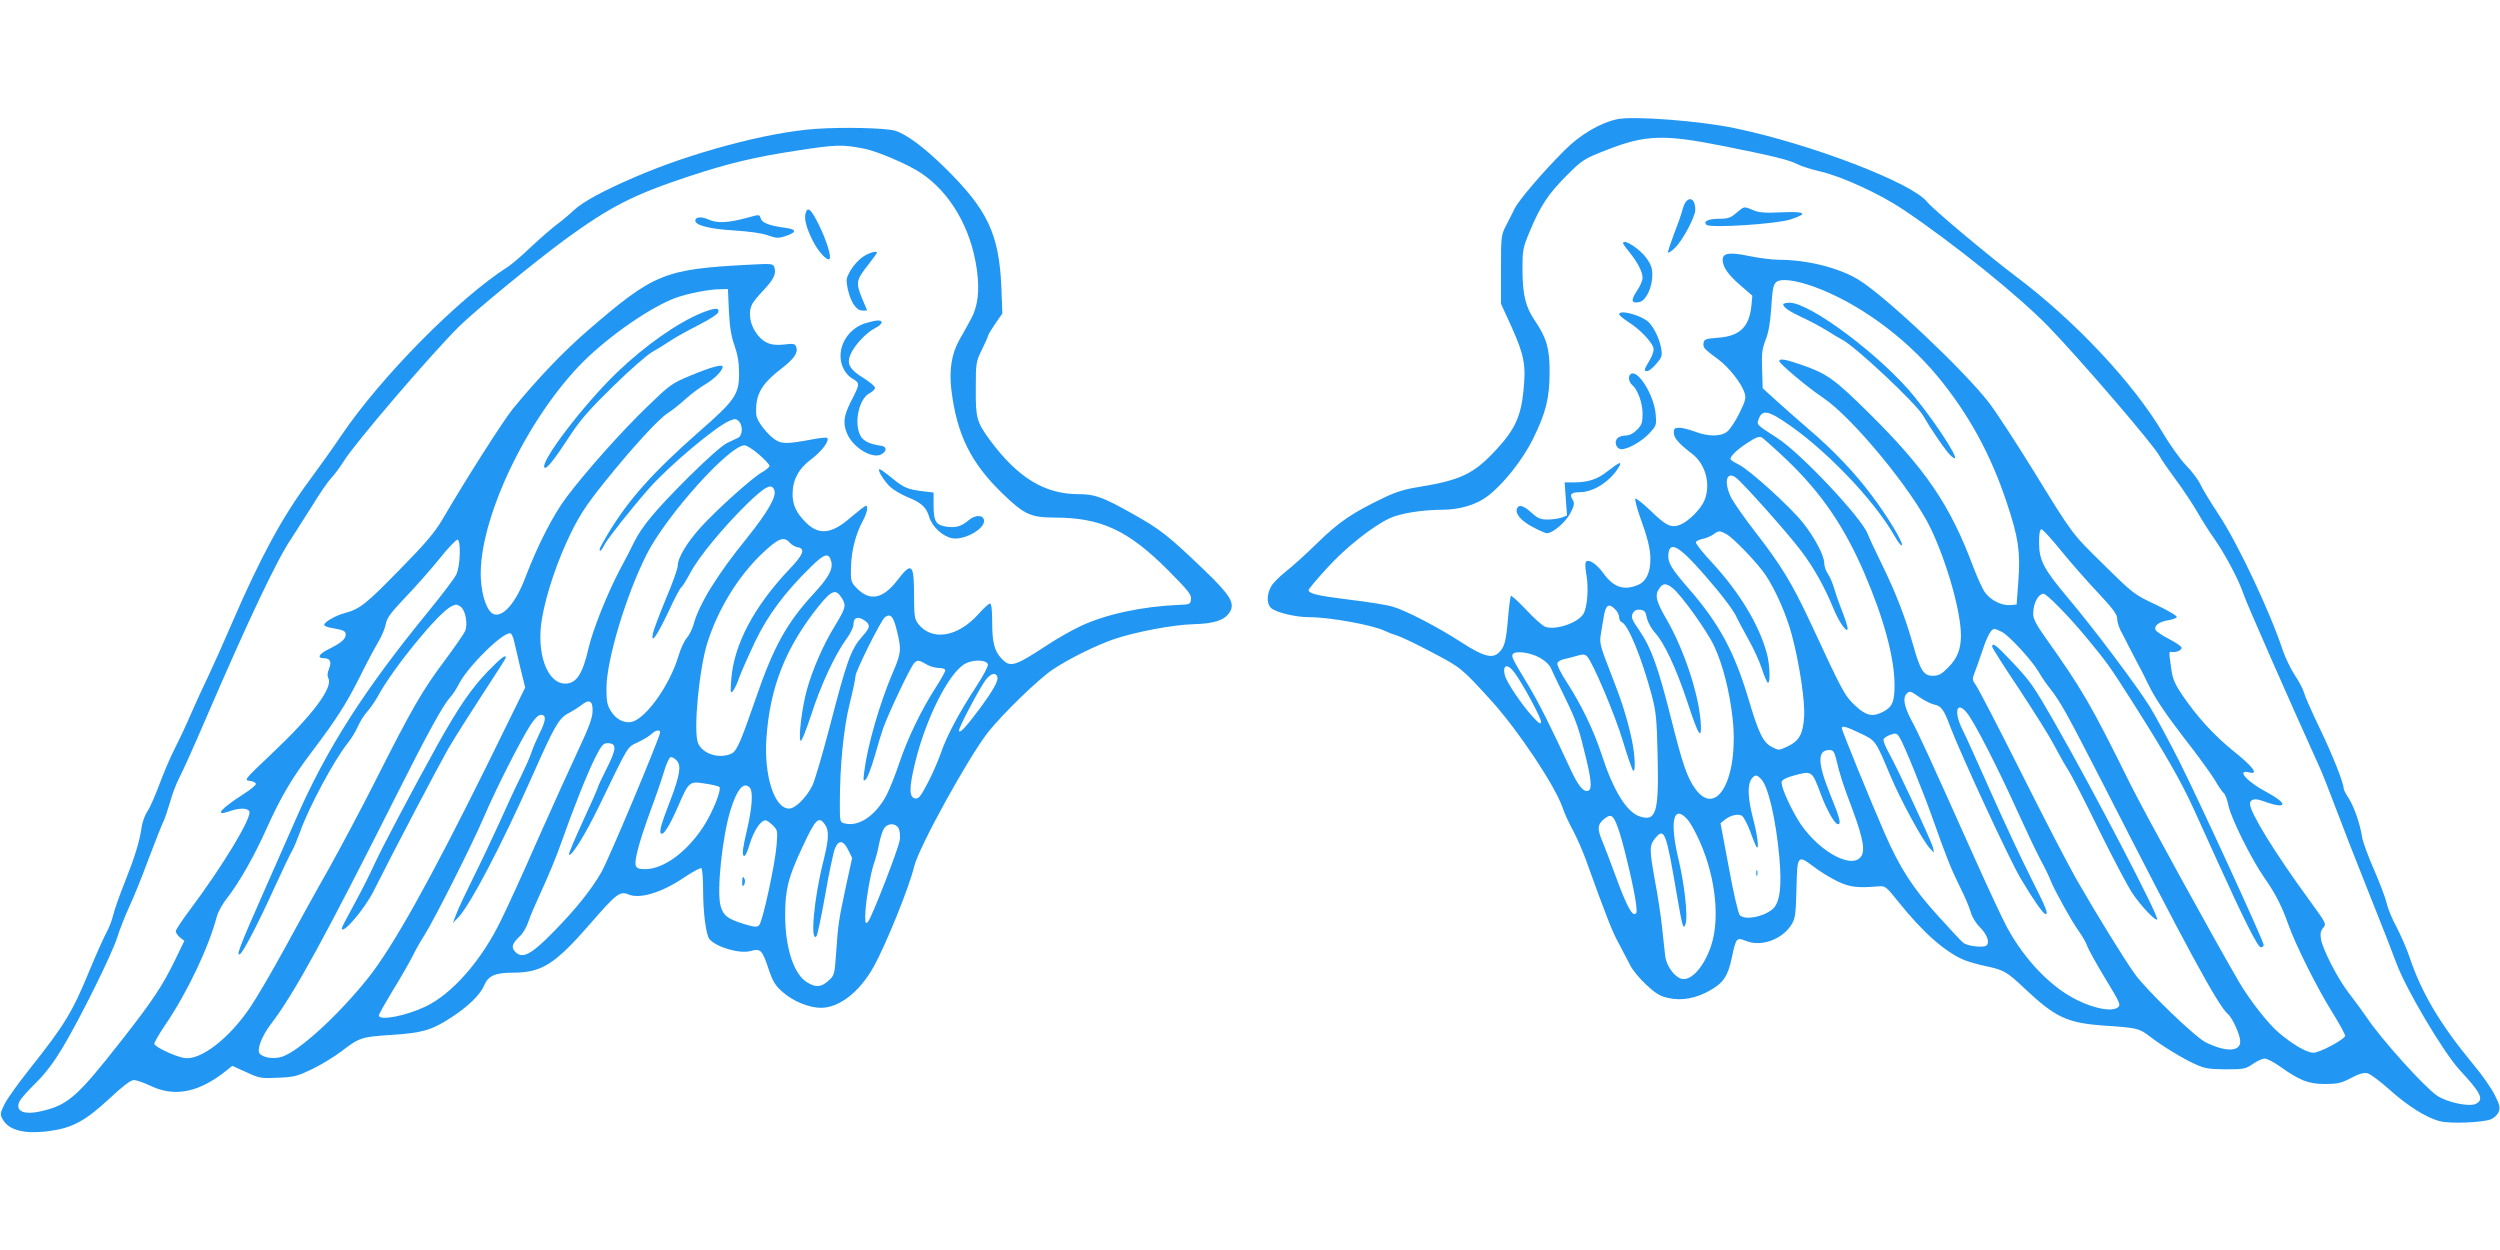 <?xml version="1.0" standalone="no"?>
<!DOCTYPE svg PUBLIC "-//W3C//DTD SVG 20010904//EN"
 "http://www.w3.org/TR/2001/REC-SVG-20010904/DTD/svg10.dtd">
<svg version="1.0" xmlns="http://www.w3.org/2000/svg"
 width="1280pt" height="640pt" viewBox="0 0 1280 640"
 preserveAspectRatio="xMidYMid meet">
<g transform="translate(0,640) scale(0.1,-0.1)"
fill="#2196f3" stroke="none">
<path d="M8282 5790 c-88 -18 -193 -80 -272 -160 -110 -110 -235 -256 -255
-298 -10 -20 -29 -59 -44 -87 -25 -48 -26 -56 -26 -225 l0 -175 53 -116 c66
-147 76 -198 62 -331 -13 -130 -44 -197 -138 -299 -116 -126 -182 -157 -401
-193 -67 -10 -118 -26 -177 -55 -162 -78 -226 -121 -339 -231 -60 -59 -135
-126 -165 -149 -30 -24 -63 -57 -72 -74 -23 -41 -23 -89 0 -110 25 -23 126
-47 195 -47 106 0 325 -40 387 -70 19 -9 48 -20 63 -24 15 -4 94 -41 175 -84
153 -80 156 -83 306 -248 136 -149 327 -435 366 -548 9 -28 33 -80 53 -116 19
-36 49 -103 66 -150 109 -303 137 -372 169 -430 19 -36 45 -86 58 -111 12 -25
49 -70 83 -101 48 -45 71 -59 114 -68 67 -15 141 -2 214 40 68 39 90 73 110
167 21 101 25 105 71 86 80 -33 189 7 237 87 17 30 20 56 23 183 4 172 5 172
93 106 30 -23 83 -55 118 -72 63 -30 101 -34 211 -25 32 3 38 -2 98 -77 125
-157 239 -258 338 -300 21 -9 68 -22 104 -30 101 -21 114 -29 206 -116 158
-149 218 -176 404 -190 172 -11 182 -14 235 -54 66 -51 164 -111 231 -142 52
-24 71 -27 159 -28 93 0 103 2 140 28 22 15 49 27 61 27 11 0 46 -18 77 -40
101 -72 146 -90 230 -90 64 0 83 4 133 30 41 22 65 29 85 25 14 -3 64 -40 110
-81 95 -86 193 -148 263 -165 53 -13 214 -7 259 10 15 6 33 22 39 36 10 23 8
35 -19 89 -17 34 -67 106 -112 159 -167 202 -264 365 -325 549 -14 42 -44 109
-65 150 -22 40 -45 95 -51 123 -6 27 -36 105 -65 172 -30 68 -57 142 -61 166
-9 65 -43 162 -70 202 -13 20 -24 41 -24 46 0 29 -57 173 -123 310 -41 85 -77
167 -81 184 -4 16 -25 56 -46 87 -21 32 -48 88 -61 125 -65 198 -231 550 -329
698 -40 61 -83 130 -94 155 -12 25 -45 69 -74 98 -28 29 -82 104 -118 165
-151 256 -450 575 -758 806 -133 100 -424 344 -449 377 -75 97 -593 296 -982
377 -178 38 -520 64 -603 47z m538 -137 c247 -49 338 -71 379 -92 20 -11 74
-28 121 -39 110 -25 305 -115 423 -194 257 -172 595 -445 745 -600 168 -174
543 -611 569 -663 8 -16 46 -71 83 -121 37 -49 86 -124 110 -165 23 -40 61
-101 85 -134 57 -81 129 -216 153 -290 16 -47 230 -534 389 -885 14 -30 51
-125 83 -210 32 -85 108 -281 170 -435 62 -154 124 -314 139 -355 49 -134 243
-461 326 -550 107 -115 124 -149 83 -171 -33 -18 -147 6 -200 41 -66 45 -288
291 -362 403 -19 28 -58 81 -86 117 -59 75 -138 228 -147 283 -4 28 -1 42 12
57 17 19 15 23 -66 134 -182 249 -309 456 -309 500 0 24 25 30 62 16 128 -47
141 -19 22 45 -101 53 -157 118 -87 100 49 -12 19 29 -80 108 -101 82 -185
173 -265 290 -35 52 -48 81 -54 125 -14 96 -14 97 1 94 21 -4 51 8 51 21 0 7
-29 27 -64 45 -36 18 -67 40 -70 47 -8 22 18 41 63 49 22 3 43 11 46 16 4 6
-44 34 -107 64 -111 52 -116 56 -264 202 -170 167 -156 148 -369 494 -86 139
-186 292 -222 339 -129 166 -524 539 -663 626 -100 63 -266 105 -413 105 -34
0 -102 9 -151 19 -99 21 -136 16 -136 -19 0 -36 27 -76 91 -131 l61 -53 -5
-53 c-11 -107 -60 -154 -169 -162 -66 -5 -73 -8 -76 -28 -3 -23 1 -28 78 -85
53 -40 115 -119 131 -166 10 -30 7 -41 -25 -107 -20 -41 -48 -83 -63 -95 -33
-26 -96 -26 -165 0 -29 11 -65 20 -80 20 -23 0 -28 -4 -28 -26 0 -26 26 -56
93 -107 70 -53 98 -158 63 -241 -18 -42 -79 -104 -122 -122 -46 -19 -73 -7
-155 73 -38 36 -72 63 -76 60 -3 -4 6 -42 21 -85 43 -119 56 -172 56 -225 0
-69 -22 -115 -64 -132 -72 -30 -125 -12 -176 59 -35 48 -75 75 -89 60 -6 -5
-5 -31 1 -64 13 -70 5 -173 -16 -205 -31 -46 -143 -83 -195 -64 -14 6 -58 44
-97 87 -40 42 -75 74 -78 71 -3 -3 -10 -55 -15 -115 -10 -120 -18 -150 -50
-178 -32 -29 -80 -15 -185 53 -125 81 -289 166 -356 185 -30 9 -131 25 -224
36 -162 20 -206 31 -206 49 0 5 42 55 93 111 97 107 235 216 323 257 55 25
161 42 264 43 92 0 174 24 233 67 81 60 182 186 237 298 65 132 83 205 84 335
1 123 -15 179 -74 266 -50 73 -64 133 -65 264 0 98 2 111 36 192 54 131 95
194 189 288 83 83 88 86 208 133 197 77 291 80 592 20z m465 -720 c224 -81
463 -253 633 -457 160 -193 275 -402 357 -651 60 -178 70 -252 59 -400 l-9
-120 -32 -3 c-42 -4 -98 23 -128 62 -13 17 -41 78 -63 136 -118 316 -244 500
-539 791 -170 168 -210 196 -336 240 -86 30 -117 35 -117 20 0 -13 148 -137
225 -188 150 -101 457 -473 550 -668 84 -176 155 -427 155 -549 0 -69 -19
-118 -65 -163 -34 -35 -49 -43 -79 -43 -47 0 -64 27 -101 158 -40 142 -89 268
-159 411 -34 69 -67 140 -73 156 -27 79 -343 415 -463 492 -111 72 -106 67
-95 99 16 44 45 42 122 -9 206 -133 468 -404 576 -596 17 -30 33 -49 35 -42 5
16 -76 151 -156 256 -85 114 -196 231 -322 338 -58 50 -134 117 -170 150 l-65
59 -3 96 c-3 81 0 106 18 152 15 37 24 90 29 168 6 96 11 117 27 129 25 18 95
9 189 -24z m-134 -890 c174 -167 291 -338 393 -574 101 -234 156 -437 156
-576 0 -87 -11 -113 -60 -138 -52 -27 -86 -20 -141 32 -54 50 -65 71 -227 420
-98 210 -152 298 -291 477 -51 66 -103 141 -117 167 -39 79 -26 139 23 104 34
-24 266 -284 336 -377 66 -88 120 -185 167 -300 27 -65 69 -124 70 -96 0 10
-13 50 -29 91 -16 40 -34 93 -41 117 -7 25 -21 57 -31 71 -10 15 -19 40 -19
56 0 38 -48 129 -107 204 -62 80 -276 274 -330 300 -24 12 -43 24 -43 29 0 16
36 50 89 84 41 27 58 33 72 26 9 -6 68 -58 130 -117z m1402 -463 c49 -60 133
-156 188 -214 77 -82 99 -112 99 -134 0 -15 9 -46 21 -67 12 -22 28 -53 36
-70 8 -16 26 -50 39 -75 14 -25 45 -85 69 -135 29 -60 88 -147 175 -260 73
-93 145 -193 162 -222 16 -28 35 -57 43 -63 8 -6 19 -36 25 -66 14 -65 119
-277 185 -370 56 -81 88 -143 121 -237 38 -106 148 -327 226 -451 38 -61 67
-115 65 -120 -6 -20 -131 -86 -162 -86 -34 0 -103 40 -177 102 -53 44 -148
165 -204 260 -121 207 -480 860 -554 1008 -208 420 -247 487 -440 759 -44 62
-60 93 -60 117 0 55 25 103 53 104 16 0 130 -116 216 -220 112 -136 119 -145
243 -340 160 -252 245 -400 308 -538 32 -70 89 -197 128 -282 130 -287 202
-430 217 -430 8 0 15 5 15 12 0 19 -326 729 -431 938 -54 107 -123 235 -154
285 -71 112 -281 392 -414 550 -128 152 -151 196 -151 287 0 48 4 68 13 68 6
-1 52 -50 100 -110z m-1715 86 c35 -18 159 -147 201 -209 50 -74 107 -202 135
-307 38 -141 69 -344 63 -420 -5 -87 -25 -123 -83 -151 -47 -22 -47 -22 -83
-3 -45 24 -67 71 -120 249 -71 237 -149 382 -302 558 -94 108 -111 137 -107
180 8 79 70 33 249 -182 43 -52 86 -111 95 -130 9 -20 38 -74 64 -121 27 -47
58 -115 70 -152 12 -37 26 -70 31 -73 14 -9 11 93 -5 150 -39 145 -139 311
-280 464 -48 51 -85 98 -83 105 2 6 17 13 34 17 17 3 41 13 54 22 29 21 33 21
67 3z m-274 -277 c44 -35 177 -220 213 -298 44 -94 79 -232 94 -370 33 -300
-80 -513 -191 -360 -42 58 -65 125 -125 364 -65 259 -102 361 -161 446 -40 58
-44 70 -34 89 8 15 19 20 38 18 22 -2 28 -10 34 -42 5 -22 23 -56 43 -77 47
-53 106 -178 164 -352 59 -180 76 -204 68 -97 -12 143 -85 363 -172 515 -56
96 -63 126 -41 160 20 30 35 31 70 4z m-294 -109 c11 -11 20 -29 20 -40 0 -11
6 -23 14 -26 32 -12 102 -183 153 -374 22 -83 26 -122 30 -310 7 -290 -7 -338
-92 -310 -67 22 -136 135 -194 315 -40 123 -104 256 -178 370 -31 47 -53 92
-49 100 3 8 18 17 33 20 15 3 45 11 66 17 31 9 41 9 53 -3 29 -30 144 -301
184 -436 23 -76 46 -142 51 -148 14 -14 11 75 -6 157 -24 112 -52 200 -112
352 -47 120 -54 145 -48 180 3 23 10 61 14 86 11 74 26 85 61 50z m1979 -115
c38 -19 156 -148 189 -205 14 -25 40 -63 58 -85 55 -70 84 -123 275 -495 422
-828 587 -1131 635 -1171 24 -20 64 -108 64 -142 0 -53 -77 -54 -178 -3 -55
28 -300 264 -360 347 -54 74 -199 310 -299 484 -44 77 -173 326 -287 554 -114
227 -217 426 -229 442 -19 27 -20 33 -8 62 7 18 24 66 38 107 26 80 47 120 64
120 5 0 23 -7 38 -15z m-2368 -131 c32 -18 53 -38 61 -58 7 -16 38 -82 70
-146 61 -126 72 -158 113 -330 26 -113 26 -150 -1 -150 -21 0 -47 34 -81 107
-107 231 -160 336 -216 431 -83 137 -89 150 -82 162 12 20 87 10 136 -16z
m-128 -76 c42 -56 137 -232 137 -253 -1 -16 -9 -11 -43 26 -54 58 -134 177
-142 211 -14 54 13 63 48 16z m2077 -129 c25 -17 57 -33 72 -36 37 -7 51 -26
83 -113 55 -144 304 -683 361 -778 64 -108 115 -181 127 -182 16 0 3 32 -77
190 -46 91 -136 284 -201 430 -65 146 -130 291 -146 322 -47 93 -32 153 21 89
36 -42 159 -282 260 -506 45 -99 98 -211 119 -250 21 -38 44 -86 51 -105 19
-48 106 -206 145 -260 18 -25 37 -58 42 -75 6 -16 47 -91 92 -165 76 -125 81
-136 64 -148 -30 -23 -118 -7 -209 38 -132 65 -266 203 -357 370 -20 36 -98
202 -173 370 -237 529 -280 623 -318 693 -37 71 -45 114 -24 135 16 16 17 16
68 -19z m-306 -183 c81 -39 78 -35 155 -218 51 -123 169 -339 203 -373 l20
-20 -5 25 c-6 29 -182 407 -227 487 -17 30 -29 61 -26 68 2 7 18 17 35 23 28
10 33 9 47 -14 20 -29 122 -281 169 -414 69 -195 95 -260 138 -347 25 -49 50
-108 57 -132 6 -24 26 -58 46 -77 39 -40 54 -81 33 -96 -18 -11 -97 -2 -117
15 -9 6 -65 67 -126 134 -133 146 -198 247 -278 430 -72 165 -218 523 -218
535 0 14 20 9 94 -26z m-124 -128 c22 -91 34 -128 83 -258 58 -156 69 -221 42
-250 -56 -62 -234 47 -323 198 -48 83 -84 168 -80 189 2 10 25 22 58 31 100
27 96 30 146 -103 30 -78 69 -145 84 -145 18 0 11 29 -40 154 -65 162 -66 226
-3 226 18 0 24 -8 33 -42z m-382 -108 c36 -39 74 -203 92 -396 14 -155 3 -239
-36 -270 -49 -40 -140 -56 -166 -30 -8 7 -33 116 -56 242 l-43 229 22 18 c29
23 68 32 88 20 9 -6 28 -43 43 -82 14 -40 29 -75 32 -79 14 -13 4 63 -20 154
-26 102 -28 170 -4 199 16 20 26 19 48 -5z m-377 -207 c9 -10 30 -45 46 -78
93 -187 123 -419 74 -567 -38 -113 -107 -187 -157 -168 -35 14 -72 67 -78 113
-3 23 -10 89 -16 147 -6 58 -22 164 -36 237 -30 167 -30 184 2 223 46 54 55
30 109 -289 30 -173 34 -187 46 -148 11 40 -7 203 -37 327 -47 197 -26 286 47
203z m-347 -72 c28 -89 75 -293 83 -363 5 -38 3 -48 -9 -48 -18 0 -49 65 -98
200 -21 58 -50 133 -64 168 -30 70 -28 91 11 122 35 27 47 15 77 -79z"/>
<path d="M8632 5367 c-6 -6 -14 -26 -18 -42 -4 -17 -22 -69 -41 -117 -18 -48
-33 -93 -33 -100 0 -6 16 4 36 23 39 38 104 159 104 195 0 49 -24 70 -48 41z"/>
<path d="M8890 5310 c-28 -25 -43 -30 -85 -30 -59 0 -86 -13 -68 -31 18 -18
361 4 432 28 91 30 76 41 -46 36 -86 -4 -116 -2 -147 11 -48 20 -44 21 -86
-14z"/>
<path d="M8310 5154 c0 -3 15 -24 34 -47 42 -53 66 -99 66 -130 0 -13 -13 -44
-30 -68 -32 -48 -27 -65 15 -55 34 9 64 74 65 137 0 35 -7 55 -29 86 -37 51
-121 104 -121 77z"/>
<path d="M8290 4791 c0 -5 22 -23 49 -41 56 -35 115 -97 126 -129 4 -15 -2
-36 -19 -66 -30 -50 -31 -55 -12 -55 8 0 28 16 46 37 28 32 31 41 26 75 -9 57
-44 125 -75 147 -48 33 -141 55 -141 32z"/>
<path d="M8347 4483 c-12 -12 -7 -40 10 -54 28 -24 53 -92 53 -147 0 -46 -4
-58 -29 -83 -19 -19 -40 -29 -59 -29 -16 0 -35 -7 -42 -15 -17 -20 -3 -55 22
-55 35 0 107 42 145 84 34 37 35 42 30 96 -9 101 -96 237 -130 203z"/>
<path d="M8233 3989 c-55 -44 -100 -58 -175 -59 l-47 0 6 -85 6 -84 -27 -11
c-15 -5 -47 -10 -72 -10 -36 0 -51 6 -83 35 -40 37 -65 44 -74 21 -10 -26 19
-61 78 -93 33 -18 67 -33 76 -33 30 0 99 60 121 106 19 37 20 48 10 65 -18 28
-7 39 37 39 67 0 151 52 196 123 24 38 9 34 -52 -14z"/>
<path d="M9130 4842 c0 -15 33 -38 101 -69 37 -17 91 -46 120 -64 30 -19 67
-41 82 -49 67 -34 379 -327 414 -389 44 -76 119 -185 142 -205 72 -65 -52 136
-187 303 -167 206 -533 481 -639 481 -18 0 -33 -4 -33 -8z"/>
<path d="M10200 3089 c0 -6 62 -104 138 -217 75 -114 155 -241 176 -282 22
-41 54 -99 73 -129 19 -29 92 -171 162 -315 71 -143 147 -288 170 -321 44 -65
117 -142 126 -133 12 11 -333 673 -528 1013 -105 183 -122 208 -218 309 -78
83 -99 99 -99 75z"/>
<path d="M8992 1930 c0 -14 2 -19 5 -12 2 6 2 18 0 25 -3 6 -5 1 -5 -13z"/>
<path d="M4173 5740 c-246 -18 -635 -122 -923 -247 -169 -73 -267 -127 -315
-172 -22 -21 -60 -53 -85 -71 -25 -19 -84 -70 -131 -114 -47 -45 -100 -90
-117 -101 -252 -160 -652 -565 -854 -864 -39 -58 -113 -162 -164 -231 -139
-187 -251 -395 -394 -725 -45 -105 -101 -230 -125 -280 -24 -49 -62 -133 -85
-185 -22 -52 -60 -133 -84 -180 -24 -47 -60 -132 -81 -189 -21 -56 -48 -118
-61 -136 -12 -19 -26 -55 -29 -82 -11 -73 -33 -146 -86 -280 -27 -67 -54 -144
-60 -170 -6 -26 -22 -66 -34 -88 -13 -23 -51 -108 -85 -190 -91 -221 -128
-281 -312 -513 -54 -68 -110 -146 -124 -174 -23 -45 -24 -54 -12 -76 31 -59
111 -80 240 -63 119 16 185 52 308 166 68 64 109 95 125 95 13 0 52 -13 87
-30 124 -59 249 -33 390 81 l27 22 71 -32 c68 -32 77 -33 163 -29 83 3 100 8
177 45 47 23 112 63 145 88 95 73 105 76 255 86 158 10 207 23 305 86 91 59
153 118 175 170 21 48 57 63 147 63 146 0 213 42 392 247 138 159 155 172 200
153 58 -24 172 11 283 87 44 29 84 51 89 48 5 -4 9 -54 9 -113 0 -117 15 -228
32 -250 36 -42 155 -77 212 -61 50 14 59 5 91 -92 22 -65 34 -85 72 -118 52
-47 136 -81 196 -81 94 0 198 81 270 210 64 116 181 404 208 515 24 99 277
557 377 685 76 96 260 274 332 322 84 56 224 125 315 156 109 37 306 74 405
76 106 3 159 20 185 60 30 46 7 86 -129 217 -186 178 -224 208 -363 286 -158
89 -197 103 -282 103 -172 0 -310 84 -452 276 -68 93 -74 112 -73 264 0 132 1
138 32 201 18 36 32 69 32 73 0 3 16 30 36 59 l36 52 -5 135 c-12 273 -71 397
-290 612 -106 104 -196 171 -255 189 -49 14 -268 19 -409 9z m251 -101 c67
-13 224 -80 290 -124 151 -100 257 -282 287 -492 16 -112 6 -193 -31 -259 -16
-30 -43 -78 -59 -106 -39 -70 -52 -153 -40 -254 28 -230 100 -375 264 -533
110 -106 142 -120 263 -121 240 0 379 -65 585 -272 100 -101 118 -123 115
-146 -3 -26 -6 -27 -63 -29 -185 -8 -371 -47 -501 -108 -41 -19 -120 -63 -174
-99 -166 -109 -188 -115 -232 -68 -37 39 -48 83 -48 188 0 60 -4 94 -11 94 -6
0 -34 -25 -62 -57 -106 -116 -236 -136 -306 -47 -18 24 -21 40 -21 140 0 168
-11 180 -84 85 -76 -99 -143 -112 -212 -40 -27 29 -29 35 -27 105 2 83 23 166
59 234 24 44 31 80 17 80 -5 0 -39 -27 -77 -59 -98 -86 -164 -93 -231 -25 -48
48 -67 89 -67 144 0 73 31 131 96 179 52 39 95 95 81 109 -3 3 -38 0 -78 -8
-133 -25 -158 -24 -197 5 -19 14 -47 45 -63 68 -25 37 -28 49 -25 99 5 72 40
123 129 191 66 51 87 82 75 112 -5 15 -15 17 -62 11 -71 -8 -110 10 -147 66
-29 45 -36 103 -16 141 6 12 33 45 59 72 51 54 65 83 55 116 -7 19 -12 20
-123 14 -444 -23 -492 -43 -837 -341 -122 -106 -252 -242 -379 -397 -51 -63
-241 -361 -361 -567 -40 -67 -86 -122 -223 -261 -171 -175 -200 -197 -277
-218 -46 -12 -105 -46 -105 -60 0 -6 17 -13 38 -16 62 -11 72 -16 72 -34 0
-23 -23 -43 -88 -75 -50 -25 -61 -46 -23 -46 31 0 40 -19 26 -53 -9 -21 -10
-38 -4 -49 26 -48 -82 -191 -291 -388 -139 -132 -142 -135 -111 -138 17 -2 31
-9 31 -16 0 -6 -28 -30 -62 -51 -117 -75 -153 -116 -77 -90 54 20 98 19 106 0
12 -33 -138 -281 -306 -505 -39 -52 -71 -101 -71 -108 0 -8 10 -22 22 -32 l22
-17 -47 -97 c-64 -132 -116 -211 -278 -417 -225 -287 -272 -328 -411 -359 -89
-20 -133 2 -107 53 6 12 43 54 83 93 48 47 92 106 136 179 93 156 252 477 280
565 13 41 41 113 63 160 22 47 66 156 98 243 33 87 66 171 74 187 8 15 23 61
35 101 11 41 33 99 49 129 16 30 79 170 139 310 210 487 361 807 432 910 20
31 67 105 105 165 37 61 81 126 99 145 18 19 48 60 67 90 57 92 445 545 590
689 82 81 390 333 541 444 233 170 353 231 638 325 197 65 333 98 550 131 202
31 231 32 344 10z m-692 -831 c4 -83 12 -131 29 -178 16 -46 23 -87 23 -140 1
-108 -20 -139 -201 -297 -242 -213 -365 -351 -471 -527 -23 -39 -42 -73 -42
-78 0 -16 10 -7 26 25 18 33 133 179 226 285 102 116 341 317 412 347 30 13
35 12 51 -4 19 -23 17 -70 -5 -82 -8 -4 -33 -16 -55 -26 -25 -11 -99 -76 -201
-177 -169 -169 -236 -249 -277 -331 -13 -28 -47 -93 -75 -145 -62 -118 -137
-305 -158 -396 -31 -136 -63 -184 -120 -184 -93 0 -150 158 -119 334 22 127
78 293 145 431 47 96 81 149 174 265 143 178 277 324 325 355 20 12 61 45 91
72 30 27 76 61 102 76 45 26 88 70 88 89 0 15 -56 0 -165 -45 -96 -40 -105
-47 -219 -157 -137 -132 -317 -335 -415 -465 -68 -90 -147 -244 -211 -411 -48
-129 -113 -204 -161 -189 -33 11 -62 88 -67 181 -16 294 234 823 527 1115 136
134 346 279 473 325 59 21 164 42 219 43 l46 1 5 -112z m154 -735 c30 -26 54
-52 54 -58 0 -6 -17 -21 -37 -32 -51 -29 -222 -182 -311 -278 -74 -81 -122
-160 -122 -203 0 -13 -27 -89 -61 -169 -33 -80 -63 -159 -66 -176 -12 -59 19
-16 78 108 31 68 62 126 68 129 6 4 26 37 46 74 42 80 169 234 293 355 92 89
125 105 137 66 11 -33 -36 -113 -140 -243 -155 -191 -246 -340 -274 -443 -6
-23 -22 -55 -35 -70 -13 -15 -31 -55 -41 -88 -43 -148 -165 -322 -240 -341
-37 -9 -82 13 -107 55 -19 30 -23 50 -23 116 0 145 100 477 206 687 101 199
423 558 501 558 11 0 44 -21 74 -47z m-1532 -510 c-1 -42 -8 -84 -18 -105 -10
-20 -74 -105 -143 -189 -331 -405 -522 -704 -681 -1069 -28 -63 -105 -238
-171 -388 -114 -258 -134 -311 -112 -297 16 9 95 161 176 340 43 94 84 179 91
190 7 11 25 54 40 95 46 129 174 367 244 455 18 22 41 60 52 85 11 25 32 59
47 75 15 17 40 52 55 79 79 146 307 425 376 461 23 12 30 12 48 -1 25 -17 38
-87 24 -124 -6 -14 -53 -82 -105 -152 -113 -150 -171 -251 -352 -610 -74 -147
-183 -351 -241 -455 -59 -103 -160 -287 -226 -408 -66 -121 -147 -259 -180
-307 -108 -158 -252 -268 -334 -255 -49 8 -154 58 -154 73 0 7 24 49 53 92
114 166 226 402 267 559 6 23 29 65 52 94 62 79 139 214 203 357 72 160 128
256 231 392 125 165 176 245 244 380 34 69 77 150 95 180 18 30 36 72 40 94 5
31 25 58 98 135 51 53 130 142 176 199 45 57 88 101 94 99 8 -3 12 -29 11 -74z
m1690 58 c10 -11 28 -21 39 -23 42 -6 31 -37 -40 -111 -184 -194 -286 -388
-299 -567 -5 -69 -4 -73 10 -56 8 10 23 42 32 70 10 28 46 109 80 181 67 138
152 252 287 384 69 68 91 73 103 26 10 -40 -14 -83 -94 -169 -134 -147 -201
-266 -292 -531 -80 -231 -98 -271 -126 -284 -62 -28 -147 -1 -170 54 -25 61 5
378 48 515 55 172 156 337 277 453 86 82 114 93 145 58z m266 -283 c24 -39 21
-49 -38 -147 -57 -93 -113 -221 -141 -324 -25 -89 -44 -248 -32 -260 5 -5 29
56 55 135 49 152 121 306 180 387 20 27 36 60 36 75 0 34 21 42 54 21 34 -23
33 -37 -8 -82 -60 -68 -80 -125 -171 -476 -36 -136 -74 -266 -86 -290 -31 -61
-87 -117 -119 -117 -75 0 -129 168 -116 360 18 264 100 469 272 682 63 77 84
84 114 36z m281 -163 c25 -99 24 -117 -20 -219 -66 -154 -130 -375 -146 -506
-6 -49 -5 -53 8 -40 9 8 29 62 46 120 16 58 36 123 44 145 32 86 139 311 157
329 18 19 23 18 70 -9 14 -8 40 -15 58 -15 17 0 32 -5 32 -12 0 -6 -22 -46
-49 -88 -73 -113 -144 -260 -186 -385 -20 -60 -50 -136 -67 -168 -56 -104
-141 -161 -213 -143 -25 6 -25 8 -25 104 0 190 19 382 50 508 17 67 30 131 30
142 0 25 133 292 152 303 28 19 42 3 59 -66z m-1958 -61 c5 -21 19 -83 32
-137 l24 -97 -198 -403 c-288 -582 -481 -929 -610 -1089 -150 -187 -350 -370
-436 -398 -42 -14 -97 -6 -115 15 -17 20 10 90 58 153 120 157 278 447 650
1187 152 302 231 446 267 485 13 14 32 43 43 65 45 91 231 274 266 262 6 -2
14 -21 19 -43z m2425 -116 c2 -10 -26 -62 -61 -115 -85 -129 -152 -256 -178
-334 -12 -35 -41 -104 -66 -152 -38 -73 -49 -88 -67 -85 -32 5 -32 53 -1 182
56 230 174 463 257 508 42 23 111 20 116 -4z m48 -62 c8 -20 -19 -68 -92 -167
-70 -94 -104 -130 -104 -109 0 18 105 216 136 258 26 34 51 41 60 18z m-2072
-176 c0 -34 -18 -83 -73 -200 -40 -85 -133 -291 -207 -457 -73 -167 -158 -353
-189 -415 -99 -205 -250 -377 -387 -442 -102 -48 -238 -74 -238 -45 0 7 32 63
70 126 39 63 83 140 99 171 15 31 43 82 63 112 52 82 246 467 307 610 59 138
181 379 235 465 24 37 42 55 56 55 28 0 26 -29 -9 -98 -15 -31 -34 -75 -41
-97 -7 -22 -32 -78 -55 -125 -24 -47 -72 -151 -108 -232 -37 -81 -96 -206
-132 -278 -36 -72 -75 -155 -86 -183 l-20 -52 25 25 c62 63 225 374 385 735
110 248 132 287 181 313 23 12 54 32 68 43 40 31 57 21 56 -31z m346 -109 c0
-24 -263 -650 -300 -715 -53 -93 -134 -193 -248 -309 -116 -118 -159 -139
-196 -98 -20 22 -13 41 28 80 14 13 33 46 42 74 9 28 41 101 70 164 29 62 72
166 95 231 64 182 135 360 176 442 31 62 42 75 62 75 50 0 49 -27 -2 -128 -26
-51 -47 -97 -47 -101 0 -4 -34 -81 -76 -172 -42 -91 -74 -167 -71 -170 12 -12
82 100 153 246 158 326 143 302 201 330 29 14 60 33 70 43 18 18 43 23 43 8z
m96 -208 c-3 -24 -22 -85 -42 -136 -47 -121 -60 -165 -50 -174 12 -12 43 36
87 137 56 129 58 131 139 118 36 -5 68 -13 73 -17 13 -13 -34 -130 -82 -204
-86 -131 -204 -217 -298 -217 -32 0 -43 4 -48 19 -8 26 17 119 74 276 27 72
58 162 70 202 11 39 27 74 34 76 6 3 20 -5 31 -16 14 -17 17 -31 12 -64z m362
-75 c19 -19 14 -102 -15 -224 -19 -81 -24 -117 -16 -125 7 -7 17 11 32 61 21
68 56 120 81 120 6 0 23 -12 37 -26 25 -25 25 -29 19 -102 -8 -101 -72 -392
-89 -409 -11 -11 -24 -10 -78 6 -85 27 -106 43 -120 94 -20 75 9 355 52 492
33 105 66 144 97 113z m386 -190 c22 -31 20 -74 -9 -190 -47 -185 -68 -415
-35 -382 5 5 25 100 45 212 19 111 42 218 50 238 19 46 44 42 69 -10 l19 -39
-32 -146 c-37 -174 -40 -192 -50 -340 -8 -112 -9 -115 -40 -143 -37 -33 -64
-35 -108 -8 -69 41 -113 177 -113 346 0 129 16 193 87 344 69 149 85 164 117
118z m377 -19 c6 -12 9 -39 6 -59 -6 -44 -144 -399 -163 -420 -12 -12 -14 -8
-14 30 0 62 26 216 45 270 9 25 21 70 26 100 6 30 17 65 25 78 19 29 59 29 75
1z"/>
<path d="M4125 5310 c-9 -29 3 -75 35 -140 29 -58 75 -108 87 -96 11 11 -15
95 -55 176 -39 79 -56 94 -67 60z"/>
<path d="M3825 5285 c-94 -26 -153 -29 -195 -10 -39 18 -70 15 -70 -5 0 -24
77 -43 200 -50 77 -5 143 -14 172 -25 42 -15 52 -16 89 -4 61 20 59 35 -3 43
-77 10 -116 25 -123 47 -7 22 -4 22 -70 4z"/>
<path d="M4418 5085 c-21 -14 -49 -45 -63 -69 -23 -40 -24 -48 -15 -93 15 -70
44 -113 75 -113 l25 0 -16 38 c-45 105 -44 113 21 196 25 32 45 60 45 62 0 12
-41 0 -72 -21z"/>
<path d="M4430 4745 c-58 -18 -106 -67 -121 -126 -17 -63 7 -128 56 -158 39
-23 39 -25 -9 -118 -37 -74 -41 -113 -18 -165 31 -70 126 -128 173 -105 31 16
31 41 -1 45 -55 7 -91 24 -105 52 -34 65 -7 188 46 216 16 8 29 21 29 29 0 7
-26 29 -58 49 -71 43 -88 73 -68 120 19 47 82 114 128 137 38 19 43 40 10 38
-9 0 -37 -7 -62 -14z"/>
<path d="M4500 3995 c0 -15 31 -63 58 -88 16 -15 56 -39 88 -52 72 -29 97 -52
112 -103 15 -49 69 -99 118 -108 62 -11 170 50 162 93 -5 28 -45 28 -79 -1
-37 -32 -69 -40 -117 -32 -50 8 -62 28 -62 107 l0 67 -57 7 c-75 9 -97 19
-152 64 -52 42 -71 55 -71 46z"/>
<path d="M3595 4799 c-126 -51 -292 -168 -434 -304 -176 -169 -404 -470 -372
-490 11 -6 49 41 133 170 50 76 101 134 216 246 82 81 172 159 198 175 27 15
69 41 94 58 25 17 90 53 145 81 61 31 101 57 103 68 5 23 -19 21 -83 -4z"/>
<path d="M2498 2963 c-83 -86 -150 -183 -256 -373 -120 -216 -289 -535 -326
-617 -19 -43 -64 -132 -100 -198 -36 -66 -66 -123 -66 -127 -1 -40 118 98 164
192 100 200 331 639 380 725 32 55 112 181 177 281 65 99 119 183 119 187 0
18 -22 1 -92 -70z"/>
<path d="M3800 1883 c0 -21 3 -24 9 -14 5 8 7 20 4 28 -8 21 -13 15 -13 -14z"/>
</g>
</svg>

